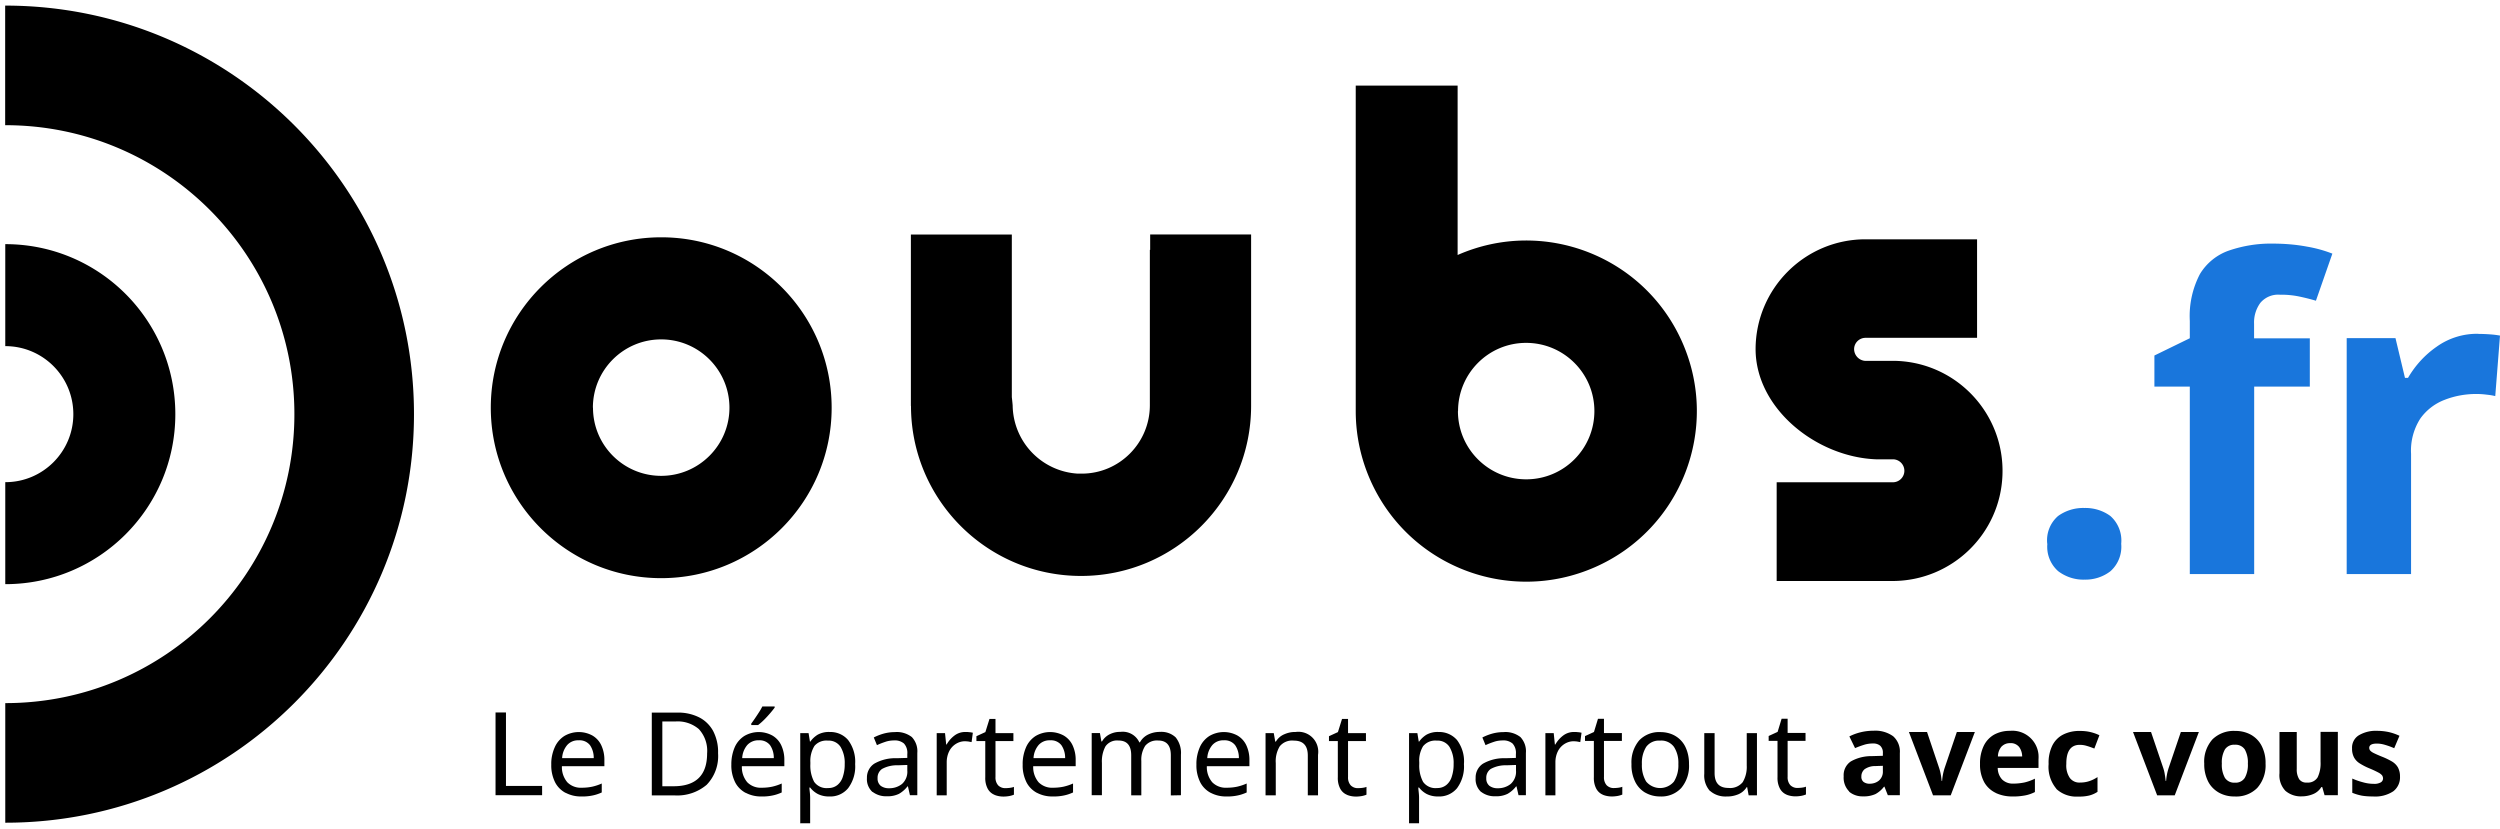 <svg xmlns="http://www.w3.org/2000/svg" viewBox="0 0 237.27 78.59" width="181" height="60">
  <path d="M133.73 78.09v-8.54h.79l.13.8h.04c.18-.26.42-.48.69-.65.35-.19.75-.28 1.14-.26.67-.02 1.31.25 1.76.76.49.66.73 1.47.66 2.29.06.82-.18 1.63-.66 2.29-.44.52-1.09.81-1.77.78-.39.01-.78-.07-1.13-.25-.27-.15-.51-.35-.7-.6h-.07c0 .12.02.28.04.47s.03.36.03.5v2.42h-.96Zm1.35-7.33c-.28.46-.42 1-.38 1.54v.19c-.03.58.09 1.16.36 1.68.3.42.81.65 1.33.59.32.01.63-.09.88-.29.25-.21.43-.49.52-.81.12-.38.18-.78.17-1.18.03-.57-.11-1.13-.39-1.62-.26-.4-.72-.63-1.2-.6-.48-.05-.96.13-1.28.5Zm-59.13 7.33v-8.54h.79l.13.8h.04c.18-.26.42-.48.69-.65.35-.19.75-.28 1.14-.26.67-.02 1.31.25 1.75.76.49.66.73 1.47.67 2.29.06.82-.18 1.63-.67 2.29-.44.52-1.09.81-1.77.78-.39.01-.78-.07-1.13-.25-.27-.15-.51-.35-.7-.6h-.07c0 .12.02.28.04.47.02.19.03.36.03.5v2.42h-.97Zm1.35-7.33c-.28.46-.42 1-.39 1.54v.19c-.03.58.09 1.16.36 1.68.3.42.81.65 1.33.59.32.01.63-.09.88-.29.25-.21.43-.49.52-.81.12-.38.18-.78.17-1.18.03-.57-.11-1.13-.39-1.62-.26-.4-.72-.63-1.2-.6-.48-.05-.96.13-1.28.5ZM.5 78.05V66.7h.01c15.15 0 27.43-12.28 27.43-27.42 0-15.15-12.28-27.43-27.43-27.43H.49V.5H.5c21.43 0 38.79 17.36 38.79 38.78 0 21.41-17.36 38.77-38.78 38.77H.5Zm223.65-2.57c-.31-.06-.61-.15-.9-.27v-1.35c.34.15.69.27 1.04.36.32.09.66.14.99.14.24.02.47-.03.68-.14.13-.08.21-.22.21-.37 0-.1-.03-.19-.08-.28-.1-.12-.22-.21-.36-.28a9.55 9.55 0 0 0-.86-.4c-.32-.13-.63-.29-.93-.48-.22-.14-.41-.34-.53-.57-.13-.26-.19-.55-.18-.84-.03-.5.22-.99.65-1.25.52-.3 1.12-.45 1.73-.42.36 0 .72.04 1.07.11.36.08.71.2 1.05.36l-.5 1.18c-.29-.13-.57-.23-.84-.31-.26-.08-.53-.13-.8-.13-.48 0-.72.13-.73.4 0 .09.03.19.09.26.1.11.23.19.36.25.18.09.45.21.8.35.31.12.61.27.89.43.24.14.44.33.58.57.14.27.21.57.2.87.03.54-.21 1.07-.64 1.4-.57.37-1.24.54-1.92.49-.36 0-.72-.02-1.08-.08Zm-7.23-.44c-.43-.45-.64-1.06-.58-1.68v-3.92h1.64v3.51c-.02.34.06.68.23.97.17.23.45.35.74.32.41.04.81-.16 1.02-.51.21-.46.3-.96.27-1.47v-2.83h1.64v6.01h-1.26l-.22-.77h-.09c-.18.3-.46.54-.79.67-.34.14-.7.21-1.06.21-.56.03-1.12-.16-1.55-.52Zm-6.32.16c-.44-.25-.8-.61-1.03-1.06-.26-.53-.39-1.11-.37-1.7-.06-.84.23-1.67.78-2.3a2.89 2.89 0 0 1 2.15-.8c.52-.01 1.04.11 1.5.36.44.25.79.61 1.02 1.06.26.52.39 1.1.37 1.68.05.84-.23 1.67-.79 2.31a2.8 2.8 0 0 1-2.14.81c-.52.01-1.03-.11-1.49-.36Zm.56-4.1c-.22.41-.32.87-.29 1.34-.03.47.07.93.29 1.35.21.31.57.49.95.46.37.03.73-.14.94-.46.22-.41.32-.88.29-1.35.03-.46-.07-.93-.29-1.34a1.05 1.05 0 0 0-.95-.45c-.37-.03-.73.14-.94.45Zm-16 3.72a3.21 3.21 0 0 1-.73-2.34c-.03-.62.1-1.24.37-1.79.23-.44.59-.8 1.04-1.02.48-.23 1-.34 1.54-.33.36 0 .72.03 1.07.12.28.07.54.16.8.29l-.48 1.26c-.26-.1-.5-.19-.72-.25-.22-.07-.44-.1-.67-.1-.85 0-1.28.61-1.27 1.82-.04.47.08.94.34 1.33.23.29.58.45.94.43.31 0 .62-.04.91-.14.27-.09.53-.22.77-.38v1.4c-.24.16-.51.28-.79.35-.34.08-.69.11-1.04.1-.76.05-1.52-.21-2.08-.73Zm-5.75.4c-.46-.22-.84-.57-1.09-1.01-.28-.53-.42-1.12-.4-1.72-.02-.6.1-1.2.36-1.75.22-.45.57-.82 1-1.06.46-.24.97-.36 1.49-.35a2.49 2.49 0 0 1 2.7 2.26c.01.16.01.31 0 .47v.79h-3.87c0 .4.14.79.41 1.09.29.28.68.42 1.08.4.35 0 .71-.04 1.05-.11.34-.08.67-.2.99-.36v1.27c-.3.15-.61.26-.93.32-.39.07-.78.11-1.18.1-.55.01-1.1-.1-1.6-.33Zm.57-4.42c-.23.27-.36.61-.36.96h2.3c0-.32-.1-.64-.29-.9-.21-.25-.53-.39-.86-.36-.29-.01-.58.1-.79.31Zm-14.47 4.29c-.38-.38-.57-.91-.53-1.44-.04-.56.21-1.09.67-1.41.61-.35 1.31-.52 2.01-.51l1.04-.03v-.26a.874.874 0 0 0-.25-.69c-.19-.16-.44-.23-.69-.22-.29 0-.58.04-.86.13a9.5 9.5 0 0 0-.84.31l-.54-1.11c.71-.36 1.5-.54 2.3-.54a2.9 2.9 0 0 1 1.85.52c.45.4.69 1 .64 1.6v4h-1.14l-.32-.81h-.04c-.22.29-.5.53-.81.7-.37.16-.77.24-1.18.22-.48.02-.96-.14-1.33-.45Zm2.56-2.41c-.39-.03-.77.07-1.1.29-.2.17-.32.43-.31.69-.02.2.06.4.22.53.17.11.37.17.57.16.33 0 .64-.1.89-.31.25-.23.38-.55.36-.89v-.5l-.64.02Zm-8.5 2.71c-.27-.11-.49-.31-.63-.56-.18-.34-.26-.73-.24-1.11v-3.44h-.84v-.46l.85-.39.38-1.25h.57v1.35h1.7v.75h-1.7v3.41c-.02.29.07.58.26.8.18.17.42.27.66.26.15 0 .3-.01.45-.03.13-.02.25-.04.37-.09v.74c-.14.06-.29.1-.44.13-.18.03-.37.05-.55.05-.29 0-.58-.05-.85-.16Zm-7.28-.35c-.4-.45-.59-1.04-.54-1.63v-3.86h.98v3.79c0 .94.44 1.41 1.31 1.41.52.06 1.03-.15 1.36-.55.28-.48.41-1.03.38-1.58v-3.07h.97v5.9h-.79l-.14-.78h-.04c-.19.3-.46.54-.79.68-.34.14-.71.22-1.08.21-.58.04-1.16-.14-1.6-.52Zm-6.14.16c-.42-.25-.75-.61-.96-1.04a3.56 3.56 0 0 1-.35-1.67c-.05-.82.21-1.62.73-2.25.52-.54 1.26-.83 2.01-.79.49 0 .98.11 1.41.36.41.24.75.6.96 1.03.25.52.36 1.08.35 1.65.05.82-.21 1.63-.74 2.27-.52.55-1.25.84-2.01.8-.49 0-.97-.12-1.39-.36Zm.09-4.35c-.3.49-.44 1.06-.41 1.64-.03.58.11 1.16.41 1.66a1.723 1.723 0 0 0 2.63 0c.3-.5.45-1.07.42-1.66.03-.58-.11-1.15-.42-1.64-.31-.41-.81-.64-1.32-.59-.51-.04-1 .18-1.31.59Zm-4.1 4.55c-.27-.11-.49-.31-.63-.56-.18-.34-.26-.73-.24-1.11v-3.44h-.84v-.46l.85-.39.38-1.25h.57v1.35h1.7v.75h-1.7v3.41c-.02.29.07.58.26.8.18.17.42.27.66.26.15 0 .3-.01.45-.03.13-.02.25-.04.37-.09v.74c-.14.06-.29.1-.44.13-.18.03-.37.05-.55.05-.29 0-.58-.05-.85-.16Zm-11.56-.26c-.37-.33-.57-.83-.53-1.33-.02-.54.24-1.06.69-1.36.65-.37 1.39-.55 2.13-.52l1-.03v-.35c.04-.37-.07-.74-.32-1.02-.25-.2-.57-.31-.9-.29-.3 0-.6.04-.88.14-.27.09-.53.19-.78.31l-.3-.73c.29-.15.6-.27.91-.36.36-.1.73-.15 1.1-.15.57-.05 1.14.12 1.6.47.38.41.57.95.52 1.51v4.01h-.7l-.19-.84h-.04c-.22.29-.5.53-.81.71-.36.17-.76.25-1.17.23-.48.02-.96-.13-1.34-.42ZM143 72.6c-.53-.02-1.06.1-1.52.35-.28.2-.44.53-.42.87-.02.28.09.55.3.73.23.16.5.24.78.23.45.01.89-.13 1.24-.41.35-.32.54-.79.5-1.27v-.53l-.87.03Zm-15.16 2.8c-.27-.11-.49-.31-.63-.56-.18-.34-.26-.73-.24-1.11V70.3h-.84v-.46l.85-.39.39-1.25h.57v1.35h1.7v.75h-1.7v3.41c-.02.29.07.58.26.8.18.17.42.27.67.26.15 0 .3-.01.45-.03.13-.02.25-.04.37-.09v.74c-.14.06-.29.1-.44.13-.18.03-.37.05-.55.05-.29 0-.58-.05-.85-.16Zm-12.93-.18c-.43-.23-.78-.58-1-1.01-.25-.52-.38-1.09-.36-1.66-.02-.57.1-1.14.32-1.66.19-.44.51-.81.91-1.07.82-.48 1.83-.5 2.67-.04.37.22.66.54.84.93.2.44.3.92.29 1.4v.58h-4.04c-.03.55.16 1.1.51 1.52.36.36.86.55 1.37.52.34 0 .67-.03 1-.1.31-.07.61-.17.9-.3v.85c-.29.13-.58.23-.89.29-.34.07-.69.1-1.04.09-.52.01-1.03-.11-1.49-.35Zm.15-4.54c-.29.35-.46.78-.48 1.24h3c.01-.43-.11-.86-.35-1.22-.26-.33-.66-.5-1.08-.47-.41-.02-.81.14-1.09.45Zm-16.64 4.54c-.43-.23-.78-.58-1-1.01-.25-.52-.38-1.09-.36-1.66-.02-.57.1-1.14.32-1.66.19-.44.51-.81.91-1.07.82-.48 1.83-.5 2.67-.04.37.22.66.54.84.93.2.44.3.92.29 1.4v.58h-4.03c-.03.55.16 1.1.51 1.52.36.36.86.55 1.37.52.34 0 .67-.03 1-.1.31-.07.61-.17.9-.3v.85c-.29.13-.58.23-.89.29-.34.07-.7.1-1.05.09-.52.01-1.03-.11-1.49-.35Zm.15-4.54c-.29.35-.46.78-.48 1.24h3c.01-.43-.11-.86-.35-1.22-.26-.33-.66-.5-1.08-.47-.41-.02-.81.14-1.09.45Zm-4.19 4.72c-.27-.11-.49-.31-.63-.56-.18-.34-.26-.73-.24-1.11V70.3h-.84v-.46l.85-.39.39-1.25h.57v1.35h1.7v.75h-1.7v3.41c-.02.29.07.58.26.8.18.17.42.27.67.26.15 0 .3-.01.45-.03.13-.02.25-.04.37-.09v.74c-.14.06-.29.1-.44.13-.18.03-.37.05-.55.05-.29 0-.58-.05-.85-.16Zm-11.57-.26c-.37-.34-.57-.83-.53-1.33-.02-.54.24-1.06.69-1.36.65-.37 1.39-.55 2.14-.52l1-.03v-.35c.04-.37-.07-.74-.32-1.02-.25-.2-.57-.31-.9-.29-.3 0-.6.04-.88.14-.27.09-.53.19-.78.31l-.3-.73c.29-.15.6-.27.91-.36.36-.1.73-.15 1.1-.15.57-.05 1.14.12 1.6.47.38.41.57.95.52 1.51v4.01h-.7l-.19-.84h-.04c-.22.29-.5.53-.81.71-.36.17-.76.25-1.17.23-.48.02-.95-.13-1.34-.42Zm2.42-2.54c-.53-.02-1.06.1-1.52.35-.28.2-.44.53-.42.87-.02.28.09.55.3.73.23.16.5.24.78.23.45.01.89-.13 1.24-.41.35-.32.54-.79.5-1.27v-.53l-.87.03Zm-14.46 2.62c-.43-.23-.78-.58-1-1.01-.25-.52-.38-1.09-.36-1.66-.01-.57.1-1.14.32-1.66.19-.44.51-.81.91-1.07.82-.48 1.83-.5 2.67-.04.37.22.66.54.84.93.2.44.3.92.29 1.4v.58h-4.03c-.03.55.16 1.1.51 1.52.36.36.86.55 1.37.52.34 0 .67-.03 1-.1.31-.07.61-.17.9-.3v.85c-.29.13-.58.23-.89.29-.34.07-.69.1-1.04.09-.52.01-1.03-.11-1.49-.35Zm.15-4.54c-.29.35-.46.78-.48 1.24h3c.01-.43-.11-.86-.35-1.22-.26-.33-.66-.5-1.08-.47-.41-.02-.81.15-1.09.45Zm-17.24 4.54c-.43-.23-.78-.58-1-1.01-.25-.52-.38-1.09-.36-1.66-.02-.57.1-1.14.33-1.66.19-.44.51-.81.91-1.07.82-.48 1.83-.5 2.67-.04.37.22.66.54.84.93.2.44.3.92.29 1.4v.58h-4.03c-.03.55.16 1.1.51 1.52.36.36.86.55 1.37.52.34 0 .67-.03 1-.1.31-.07.61-.17.9-.3v.85c-.29.13-.58.23-.89.29-.34.07-.7.1-1.05.09-.52.01-1.03-.11-1.49-.35Zm.15-4.54c-.29.35-.46.78-.48 1.24h3c.01-.43-.11-.86-.35-1.22-.26-.33-.66-.5-1.08-.47-.41-.02-.81.14-1.09.45Zm150.9 4.77-2.29-6.01h1.71l1.16 3.42c.07.21.12.42.15.64.04.22.06.42.08.59h.04c.03-.42.11-.83.24-1.23l1.16-3.42h1.71l-2.29 6.01h-1.68Zm-21.27 0-2.29-6.01h1.72l1.15 3.42c.07.21.12.42.16.64.04.22.06.42.08.59h.04c.03-.42.11-.83.24-1.23l1.16-3.42h1.71l-2.29 6.01h-1.69Zm-36.79 0v-5.9h.79l.11 1.08h.04c.19-.33.43-.61.73-.84.31-.24.69-.36 1.07-.35.11 0 .23 0 .35.02.11 0 .23.03.34.05l-.12.89-.32-.06c-.11-.01-.21-.02-.32-.02-.3 0-.59.09-.85.25-.27.17-.49.41-.63.69-.16.32-.24.68-.24 1.04v3.15h-.97Zm-22.55 0v-3.77c0-.95-.44-1.42-1.32-1.42-.52-.06-1.03.15-1.35.55-.28.48-.41 1.03-.37 1.58v3.06h-.97v-5.9h.78l.14.8h.06c.19-.31.46-.55.79-.69.34-.15.7-.23 1.07-.22 1.03-.15 1.98.55 2.14 1.58.03.19.03.39 0 .59v3.84h-.96Zm-13 0v-3.8c0-.93-.4-1.4-1.2-1.4-.47-.04-.92.14-1.23.5-.27.43-.4.93-.37 1.44v3.26h-.96v-3.8c0-.93-.4-1.4-1.21-1.4-.48-.05-.95.16-1.23.55-.26.49-.37 1.03-.34 1.58v3.06h-.97v-5.9h.78l.14.8h.06c.17-.3.43-.54.74-.69.31-.15.65-.23 1-.22.75-.1 1.48.3 1.8.99h.06c.18-.33.46-.59.8-.75.34-.16.71-.24 1.09-.24.55-.04 1.09.14 1.5.52.37.47.55 1.06.5 1.65v3.84l-.96.02Zm-22.22 0v-5.9h.79l.11 1.08h.04c.19-.33.43-.61.73-.84.31-.24.69-.36 1.07-.35.11 0 .23 0 .35.02.11 0 .23.03.34.05l-.12.89-.32-.06c-.11-.01-.21-.02-.32-.02-.3 0-.59.09-.85.25-.27.17-.49.41-.63.69-.16.32-.24.68-.24 1.04v3.15h-.97Zm-27.04 0V67.6h2.42c.71-.02 1.41.13 2.05.44.57.28 1.04.74 1.35 1.3.33.65.5 1.38.47 2.11.08 1.11-.31 2.2-1.08 3-.84.71-1.92 1.07-3.02 1.01h-2.19Zm.99-.86h1.07c2.13 0 3.19-1.04 3.19-3.12.07-.84-.21-1.67-.78-2.3-.61-.52-1.4-.78-2.19-.73h-1.28v6.16Zm-15.82.85v-7.85h.99v6.97h3.43v.88h-4.42Zm24.27-6.67v-.13c.1-.13.22-.3.35-.49s.26-.39.39-.59.23-.38.31-.54h1.17v.11c-.1.13-.23.3-.41.51s-.37.42-.58.63c-.18.18-.37.35-.58.51h-.64ZM.5 55.41v-9.68h.01c3.56 0 6.45-2.89 6.45-6.45 0-3.57-2.89-6.46-6.45-6.46H.5v-9.68h.01c8.91 0 16.13 7.22 16.13 16.14 0 8.91-7.23 16.13-16.13 16.13H.5Zm128.17-16.42V8.09h9.67v16.08c8.18-3.6 17.73.11 21.33 8.3 3.6 8.18-.11 17.73-8.3 21.33s-17.73-.11-21.33-8.3a16.21 16.21 0 0 1-1.37-6.51Zm9.7 0c0 3.57 2.9 6.47 6.48 6.47s6.47-2.9 6.47-6.48c0-3.57-2.9-6.47-6.48-6.47-3.57 0-6.46 2.9-6.46 6.48Zm30.25 16.1v-9.35h11.03c.6 0 1.09-.49 1.09-1.09 0-.6-.49-1.09-1.09-1.09h-1.61c-5.68-.23-11.4-4.83-11.42-10.44v-.03c.02-5.76 4.7-10.42 10.45-10.41h10.57v9.35h-10.58c-.6 0-1.09.48-1.09 1.08.01.6.49 1.09 1.09 1.11h2.93c5.77.21 10.27 5.06 10.06 10.82-.2 5.61-4.8 10.05-10.41 10.07H168.6ZM46.58 38.66c0-8.93 7.25-16.17 16.18-16.17s16.17 7.25 16.17 16.18-7.25 16.17-16.18 16.17-16.17-7.25-16.17-16.18Zm9.7 0c0 3.58 2.9 6.47 6.47 6.47s6.48-2.9 6.48-6.47-2.9-6.48-6.48-6.48c-3.58 0-6.48 2.9-6.48 6.48Zm30.17-.16V22.23h9.58v15.43c.04.34.08.77.08.8a6.568 6.568 0 0 0 6.18 6.46h.37c3.57 0 6.46-2.9 6.47-6.47V23.68h.03v-1.46h9.58v16.27c0 8.91-7.23 16.14-16.14 16.14S86.46 47.4 86.46 38.49Z"/>
  <path d="M194.3 51.58c-.11-1 .27-1.98 1.03-2.64a4.08 4.08 0 0 1 2.5-.76c.88-.02 1.75.24 2.46.76.75.66 1.13 1.65 1.03 2.64.09.98-.29 1.95-1.02 2.6-.7.54-1.57.82-2.46.8-.9.03-1.78-.26-2.5-.8a3.086 3.086 0 0 1-1.03-2.6Zm24.93-14.92h-5.29v17.79h-6.11V36.66h-3.36v-2.95l3.36-1.64v-1.64a8.6 8.6 0 0 1 .96-4.45c.63-1.04 1.6-1.83 2.75-2.23 1.35-.46 2.77-.69 4.2-.66 1.09 0 2.17.09 3.24.29.81.14 1.61.36 2.38.66l-1.56 4.47c-.47-.14-.98-.27-1.54-.39-.61-.13-1.24-.19-1.87-.18a2.2 2.2 0 0 0-1.87.78 3.14 3.14 0 0 0-.59 1.97v1.39h5.29v4.59Zm15.99-5c.3 0 .66.01 1.07.04.33.02.66.06.98.12l-.45 5.74c-.28-.07-.57-.11-.86-.14-.31-.04-.63-.06-.94-.06-1.02 0-2.04.18-2.99.55-.93.35-1.74.97-2.32 1.78-.64 1-.95 2.18-.88 3.36v11.4h-6.11V32.06h4.63l.9 3.77h.29c.68-1.17 1.6-2.18 2.71-2.95a6.586 6.586 0 0 1 3.98-1.23Z" fill="#1976dc"/>
</svg>